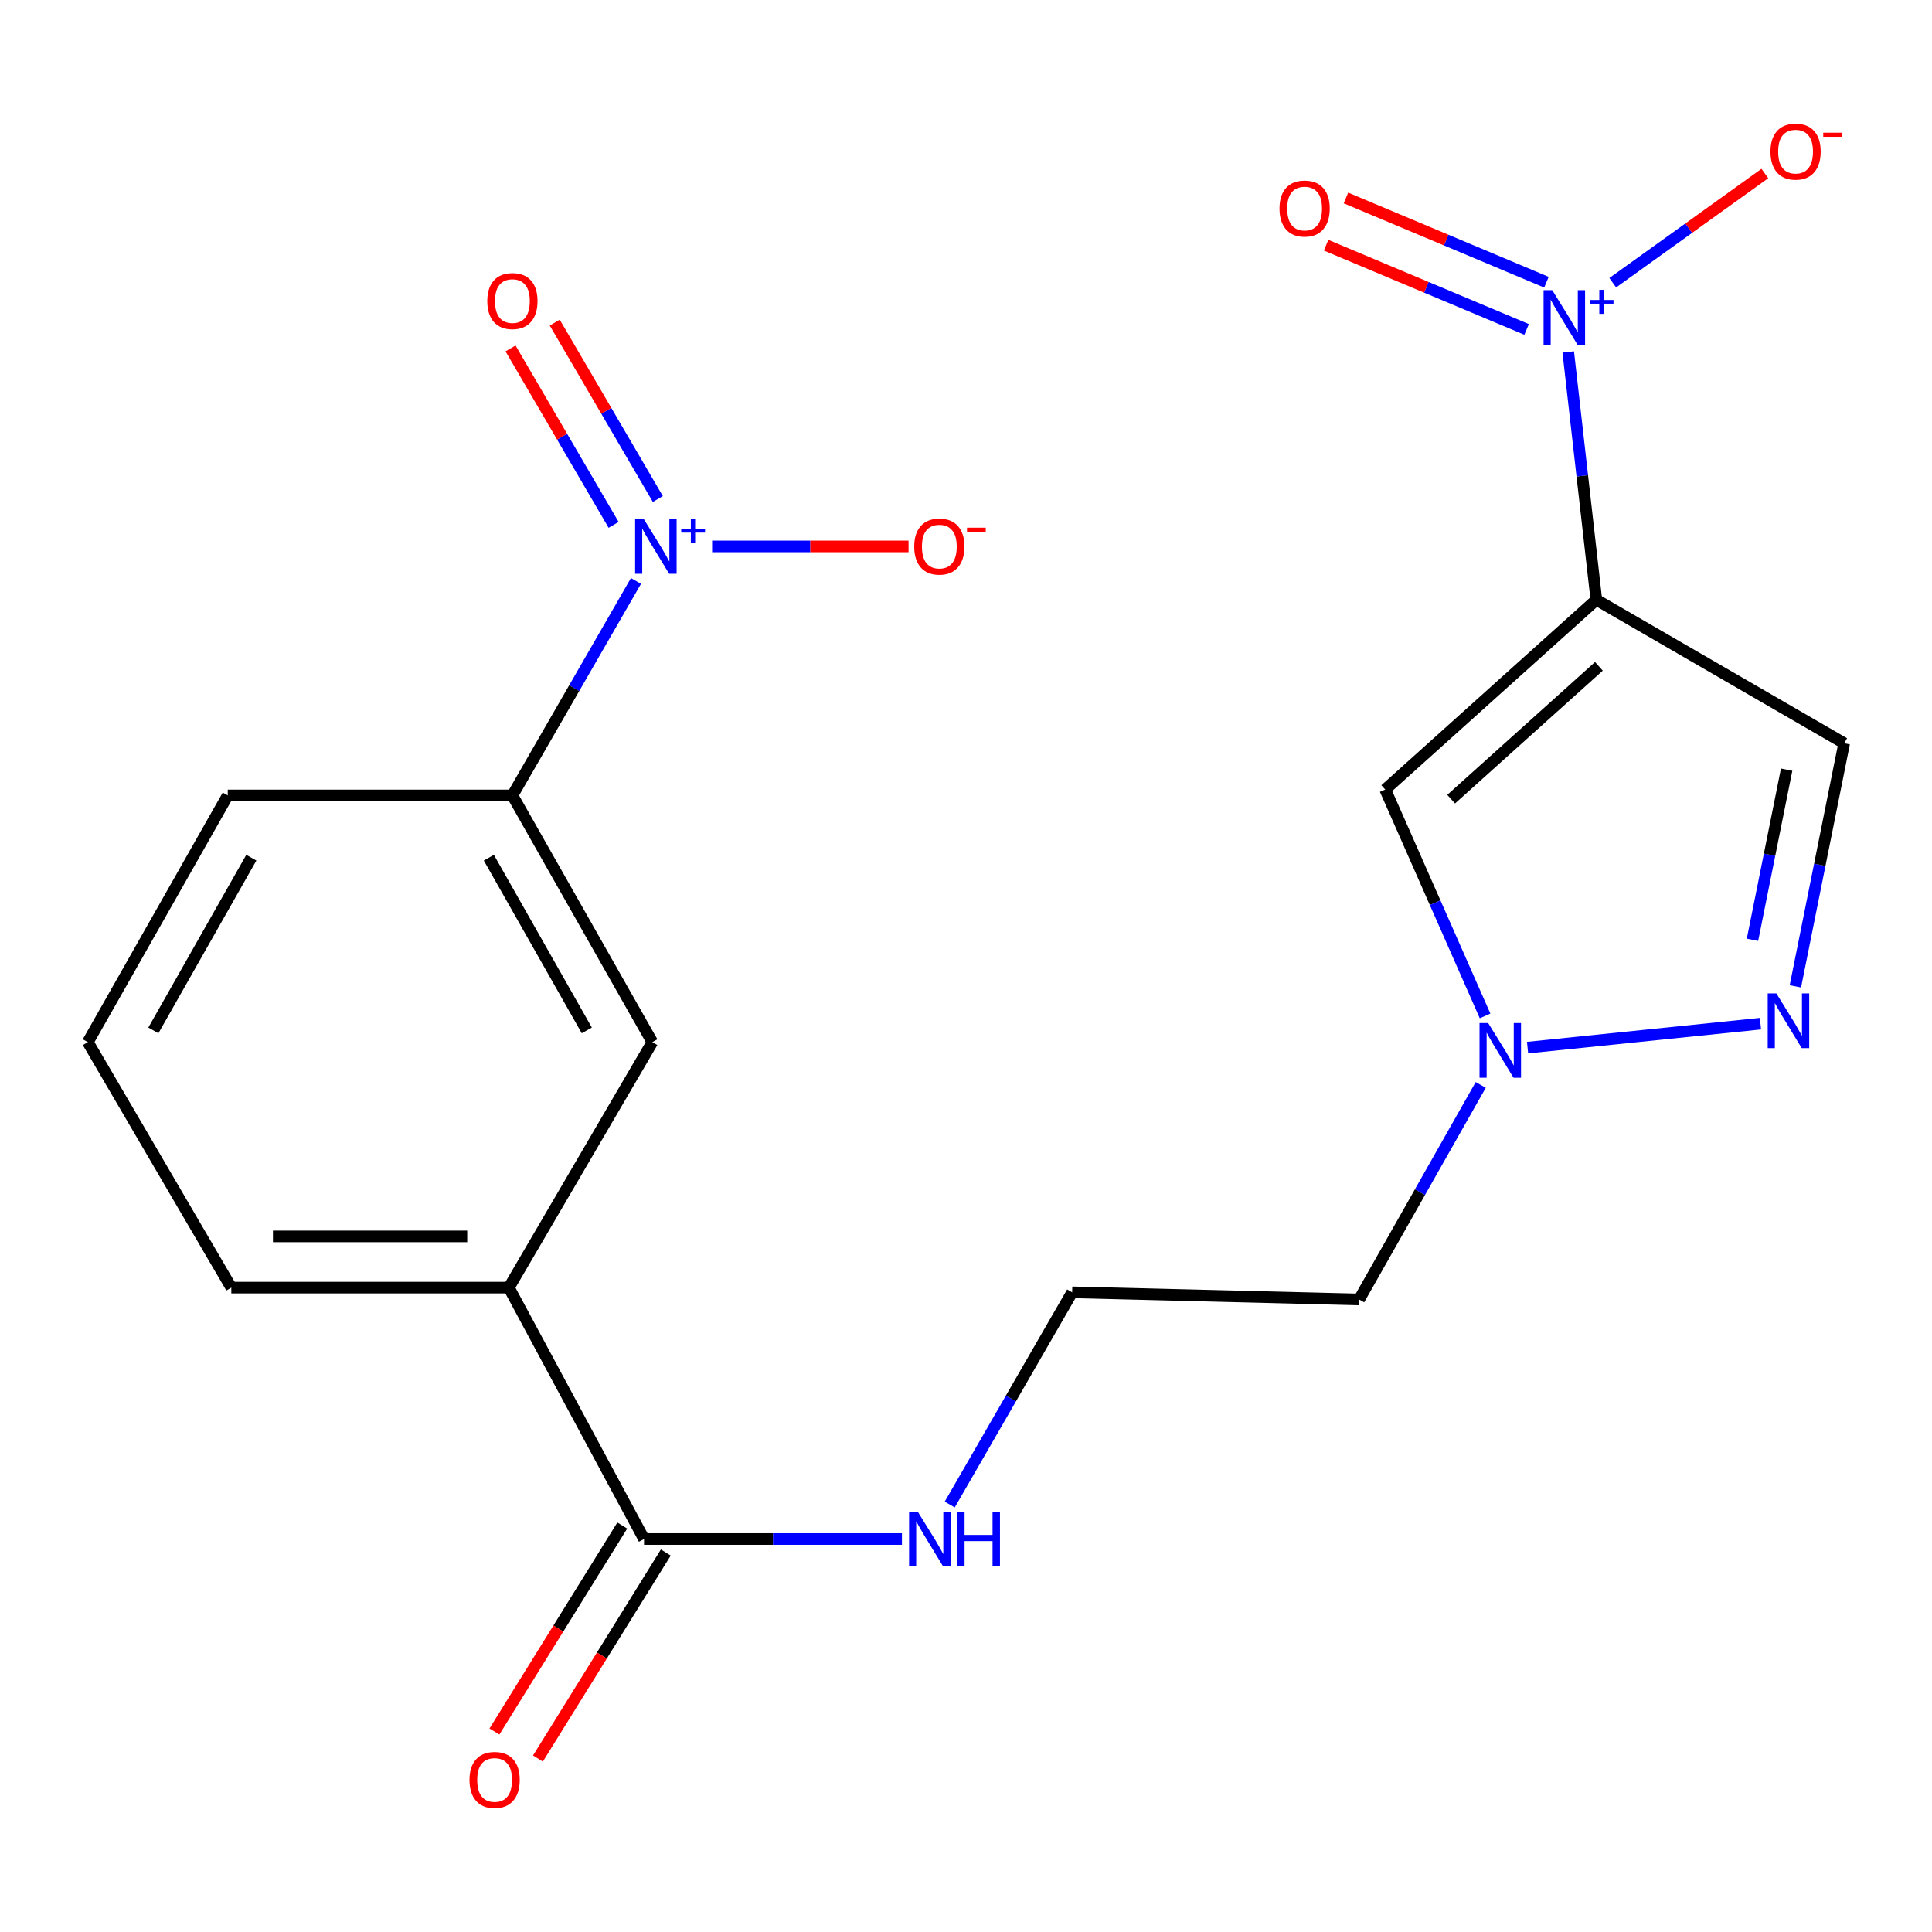 <?xml version='1.0' encoding='iso-8859-1'?>
<svg version='1.1' baseProfile='full'
              xmlns='http://www.w3.org/2000/svg'
                      xmlns:rdkit='http://www.rdkit.org/xml'
                      xmlns:xlink='http://www.w3.org/1999/xlink'
                  xml:space='preserve'
width='1000px' height='1000px' viewBox='0 0 1000 1000'>
<!-- END OF HEADER -->
<rect style='opacity:1.0;fill:#FFFFFF;stroke:none' width='1000' height='1000' x='0' y='0'> </rect>
<path class='bond-0' d='M 826.262,310.438 L 818.988,246.304' style='fill:none;fill-rule:evenodd;stroke:#000000;stroke-width:6px;stroke-linecap:butt;stroke-linejoin:miter;stroke-opacity:1' />
<path class='bond-0' d='M 818.988,246.304 L 811.715,182.169' style='fill:none;fill-rule:evenodd;stroke:#0000FF;stroke-width:6px;stroke-linecap:butt;stroke-linejoin:miter;stroke-opacity:1' />
<path class='bond-2' d='M 826.262,310.438 L 716.992,408.661' style='fill:none;fill-rule:evenodd;stroke:#000000;stroke-width:6px;stroke-linecap:butt;stroke-linejoin:miter;stroke-opacity:1' />
<path class='bond-2' d='M 827.594,344.888 L 751.106,413.644' style='fill:none;fill-rule:evenodd;stroke:#000000;stroke-width:6px;stroke-linecap:butt;stroke-linejoin:miter;stroke-opacity:1' />
<path class='bond-4' d='M 826.262,310.438 L 954.545,384.713' style='fill:none;fill-rule:evenodd;stroke:#000000;stroke-width:6px;stroke-linecap:butt;stroke-linejoin:miter;stroke-opacity:1' />
<path class='bond-10' d='M 834.753,146.34 L 874.115,118.079' style='fill:none;fill-rule:evenodd;stroke:#0000FF;stroke-width:6px;stroke-linecap:butt;stroke-linejoin:miter;stroke-opacity:1' />
<path class='bond-10' d='M 874.115,118.079 L 913.477,89.818' style='fill:none;fill-rule:evenodd;stroke:#FF0000;stroke-width:6px;stroke-linecap:butt;stroke-linejoin:miter;stroke-opacity:1' />
<path class='bond-12' d='M 800.441,146.069 L 748.548,124.271' style='fill:none;fill-rule:evenodd;stroke:#0000FF;stroke-width:6px;stroke-linecap:butt;stroke-linejoin:miter;stroke-opacity:1' />
<path class='bond-12' d='M 748.548,124.271 L 696.656,102.472' style='fill:none;fill-rule:evenodd;stroke:#FF0000;stroke-width:6px;stroke-linecap:butt;stroke-linejoin:miter;stroke-opacity:1' />
<path class='bond-12' d='M 790.174,170.511 L 738.281,148.713' style='fill:none;fill-rule:evenodd;stroke:#0000FF;stroke-width:6px;stroke-linecap:butt;stroke-linejoin:miter;stroke-opacity:1' />
<path class='bond-12' d='M 738.281,148.713 L 686.388,126.914' style='fill:none;fill-rule:evenodd;stroke:#FF0000;stroke-width:6px;stroke-linecap:butt;stroke-linejoin:miter;stroke-opacity:1' />
<path class='bond-1' d='M 329.175,300.701 L 297.195,356.206' style='fill:none;fill-rule:evenodd;stroke:#0000FF;stroke-width:6px;stroke-linecap:butt;stroke-linejoin:miter;stroke-opacity:1' />
<path class='bond-1' d='M 297.195,356.206 L 265.216,411.71' style='fill:none;fill-rule:evenodd;stroke:#000000;stroke-width:6px;stroke-linecap:butt;stroke-linejoin:miter;stroke-opacity:1' />
<path class='bond-11' d='M 368.589,282.822 L 419.424,282.822' style='fill:none;fill-rule:evenodd;stroke:#0000FF;stroke-width:6px;stroke-linecap:butt;stroke-linejoin:miter;stroke-opacity:1' />
<path class='bond-11' d='M 419.424,282.822 L 470.259,282.822' style='fill:none;fill-rule:evenodd;stroke:#FF0000;stroke-width:6px;stroke-linecap:butt;stroke-linejoin:miter;stroke-opacity:1' />
<path class='bond-13' d='M 340.496,258.295 L 313.815,212.638' style='fill:none;fill-rule:evenodd;stroke:#0000FF;stroke-width:6px;stroke-linecap:butt;stroke-linejoin:miter;stroke-opacity:1' />
<path class='bond-13' d='M 313.815,212.638 L 287.134,166.981' style='fill:none;fill-rule:evenodd;stroke:#FF0000;stroke-width:6px;stroke-linecap:butt;stroke-linejoin:miter;stroke-opacity:1' />
<path class='bond-13' d='M 317.606,271.671 L 290.926,226.014' style='fill:none;fill-rule:evenodd;stroke:#0000FF;stroke-width:6px;stroke-linecap:butt;stroke-linejoin:miter;stroke-opacity:1' />
<path class='bond-13' d='M 290.926,226.014 L 264.245,180.357' style='fill:none;fill-rule:evenodd;stroke:#FF0000;stroke-width:6px;stroke-linecap:butt;stroke-linejoin:miter;stroke-opacity:1' />
<path class='bond-5' d='M 716.992,408.661 L 742.83,467.251' style='fill:none;fill-rule:evenodd;stroke:#000000;stroke-width:6px;stroke-linecap:butt;stroke-linejoin:miter;stroke-opacity:1' />
<path class='bond-5' d='M 742.83,467.251 L 768.668,525.841' style='fill:none;fill-rule:evenodd;stroke:#0000FF;stroke-width:6px;stroke-linecap:butt;stroke-linejoin:miter;stroke-opacity:1' />
<path class='bond-3' d='M 929.285,510.535 L 941.915,447.624' style='fill:none;fill-rule:evenodd;stroke:#0000FF;stroke-width:6px;stroke-linecap:butt;stroke-linejoin:miter;stroke-opacity:1' />
<path class='bond-3' d='M 941.915,447.624 L 954.545,384.713' style='fill:none;fill-rule:evenodd;stroke:#000000;stroke-width:6px;stroke-linecap:butt;stroke-linejoin:miter;stroke-opacity:1' />
<path class='bond-3' d='M 907.082,486.444 L 915.923,442.406' style='fill:none;fill-rule:evenodd;stroke:#0000FF;stroke-width:6px;stroke-linecap:butt;stroke-linejoin:miter;stroke-opacity:1' />
<path class='bond-3' d='M 915.923,442.406 L 924.764,398.368' style='fill:none;fill-rule:evenodd;stroke:#000000;stroke-width:6px;stroke-linecap:butt;stroke-linejoin:miter;stroke-opacity:1' />
<path class='bond-21' d='M 911.219,529.847 L 790.664,542.239' style='fill:none;fill-rule:evenodd;stroke:#0000FF;stroke-width:6px;stroke-linecap:butt;stroke-linejoin:miter;stroke-opacity:1' />
<path class='bond-16' d='M 766.416,561.555 L 734.951,617.081' style='fill:none;fill-rule:evenodd;stroke:#0000FF;stroke-width:6px;stroke-linecap:butt;stroke-linejoin:miter;stroke-opacity:1' />
<path class='bond-16' d='M 734.951,617.081 L 703.486,672.607' style='fill:none;fill-rule:evenodd;stroke:#000000;stroke-width:6px;stroke-linecap:butt;stroke-linejoin:miter;stroke-opacity:1' />
<path class='bond-6' d='M 265.216,411.71 L 337.65,539.404' style='fill:none;fill-rule:evenodd;stroke:#000000;stroke-width:6px;stroke-linecap:butt;stroke-linejoin:miter;stroke-opacity:1' />
<path class='bond-6' d='M 253.021,443.944 L 303.725,533.331' style='fill:none;fill-rule:evenodd;stroke:#000000;stroke-width:6px;stroke-linecap:butt;stroke-linejoin:miter;stroke-opacity:1' />
<path class='bond-22' d='M 265.216,411.71 L 117.888,411.71' style='fill:none;fill-rule:evenodd;stroke:#000000;stroke-width:6px;stroke-linecap:butt;stroke-linejoin:miter;stroke-opacity:1' />
<path class='bond-7' d='M 333.349,796.59 L 400.096,796.59' style='fill:none;fill-rule:evenodd;stroke:#000000;stroke-width:6px;stroke-linecap:butt;stroke-linejoin:miter;stroke-opacity:1' />
<path class='bond-7' d='M 400.096,796.59 L 466.842,796.59' style='fill:none;fill-rule:evenodd;stroke:#0000FF;stroke-width:6px;stroke-linecap:butt;stroke-linejoin:miter;stroke-opacity:1' />
<path class='bond-8' d='M 333.349,796.59 L 263.375,666.466' style='fill:none;fill-rule:evenodd;stroke:#000000;stroke-width:6px;stroke-linecap:butt;stroke-linejoin:miter;stroke-opacity:1' />
<path class='bond-14' d='M 322.086,789.601 L 288.998,842.915' style='fill:none;fill-rule:evenodd;stroke:#000000;stroke-width:6px;stroke-linecap:butt;stroke-linejoin:miter;stroke-opacity:1' />
<path class='bond-14' d='M 288.998,842.915 L 255.911,896.23' style='fill:none;fill-rule:evenodd;stroke:#FF0000;stroke-width:6px;stroke-linecap:butt;stroke-linejoin:miter;stroke-opacity:1' />
<path class='bond-14' d='M 344.612,803.58 L 311.524,856.895' style='fill:none;fill-rule:evenodd;stroke:#000000;stroke-width:6px;stroke-linecap:butt;stroke-linejoin:miter;stroke-opacity:1' />
<path class='bond-14' d='M 311.524,856.895 L 278.436,910.21' style='fill:none;fill-rule:evenodd;stroke:#FF0000;stroke-width:6px;stroke-linecap:butt;stroke-linejoin:miter;stroke-opacity:1' />
<path class='bond-9' d='M 263.375,666.466 L 337.65,539.404' style='fill:none;fill-rule:evenodd;stroke:#000000;stroke-width:6px;stroke-linecap:butt;stroke-linejoin:miter;stroke-opacity:1' />
<path class='bond-19' d='M 263.375,666.466 L 119.729,666.466' style='fill:none;fill-rule:evenodd;stroke:#000000;stroke-width:6px;stroke-linecap:butt;stroke-linejoin:miter;stroke-opacity:1' />
<path class='bond-19' d='M 241.828,639.955 L 141.276,639.955' style='fill:none;fill-rule:evenodd;stroke:#000000;stroke-width:6px;stroke-linecap:butt;stroke-linejoin:miter;stroke-opacity:1' />
<path class='bond-15' d='M 491.575,778.745 L 523.256,723.828' style='fill:none;fill-rule:evenodd;stroke:#0000FF;stroke-width:6px;stroke-linecap:butt;stroke-linejoin:miter;stroke-opacity:1' />
<path class='bond-15' d='M 523.256,723.828 L 554.937,668.911' style='fill:none;fill-rule:evenodd;stroke:#000000;stroke-width:6px;stroke-linecap:butt;stroke-linejoin:miter;stroke-opacity:1' />
<path class='bond-17' d='M 703.486,672.607 L 554.937,668.911' style='fill:none;fill-rule:evenodd;stroke:#000000;stroke-width:6px;stroke-linecap:butt;stroke-linejoin:miter;stroke-opacity:1' />
<path class='bond-18' d='M 117.888,411.71 L 45.455,539.404' style='fill:none;fill-rule:evenodd;stroke:#000000;stroke-width:6px;stroke-linecap:butt;stroke-linejoin:miter;stroke-opacity:1' />
<path class='bond-18' d='M 130.083,443.944 L 79.379,533.331' style='fill:none;fill-rule:evenodd;stroke:#000000;stroke-width:6px;stroke-linecap:butt;stroke-linejoin:miter;stroke-opacity:1' />
<path class='bond-20' d='M 119.729,666.466 L 45.455,539.404' style='fill:none;fill-rule:evenodd;stroke:#000000;stroke-width:6px;stroke-linecap:butt;stroke-linejoin:miter;stroke-opacity:1' />
<path  class='atom-1' d='M 803.432 150.173
L 812.712 165.173
Q 813.632 166.653, 815.112 169.333
Q 816.592 172.013, 816.672 172.173
L 816.672 150.173
L 820.432 150.173
L 820.432 178.493
L 816.552 178.493
L 806.592 162.093
Q 805.432 160.173, 804.192 157.973
Q 802.992 155.773, 802.632 155.093
L 802.632 178.493
L 798.952 178.493
L 798.952 150.173
L 803.432 150.173
' fill='#0000FF'/>
<path  class='atom-1' d='M 822.808 155.278
L 827.798 155.278
L 827.798 150.024
L 830.016 150.024
L 830.016 155.278
L 835.137 155.278
L 835.137 157.179
L 830.016 157.179
L 830.016 162.459
L 827.798 162.459
L 827.798 157.179
L 822.808 157.179
L 822.808 155.278
' fill='#0000FF'/>
<path  class='atom-2' d='M 333.216 268.662
L 342.496 283.662
Q 343.416 285.142, 344.896 287.822
Q 346.376 290.502, 346.456 290.662
L 346.456 268.662
L 350.216 268.662
L 350.216 296.982
L 346.336 296.982
L 336.376 280.582
Q 335.216 278.662, 333.976 276.462
Q 332.776 274.262, 332.416 273.582
L 332.416 296.982
L 328.736 296.982
L 328.736 268.662
L 333.216 268.662
' fill='#0000FF'/>
<path  class='atom-2' d='M 352.592 273.767
L 357.582 273.767
L 357.582 268.514
L 359.799 268.514
L 359.799 273.767
L 364.921 273.767
L 364.921 275.668
L 359.799 275.668
L 359.799 280.948
L 357.582 280.948
L 357.582 275.668
L 352.592 275.668
L 352.592 273.767
' fill='#0000FF'/>
<path  class='atom-4' d='M 919.447 514.198
L 928.727 529.198
Q 929.647 530.678, 931.127 533.358
Q 932.607 536.038, 932.687 536.198
L 932.687 514.198
L 936.447 514.198
L 936.447 542.518
L 932.567 542.518
L 922.607 526.118
Q 921.447 524.198, 920.207 521.998
Q 919.007 519.798, 918.647 519.118
L 918.647 542.518
L 914.967 542.518
L 914.967 514.198
L 919.447 514.198
' fill='#0000FF'/>
<path  class='atom-6' d='M 770.279 529.53
L 779.559 544.53
Q 780.479 546.01, 781.959 548.69
Q 783.439 551.37, 783.519 551.53
L 783.519 529.53
L 787.279 529.53
L 787.279 557.85
L 783.399 557.85
L 773.439 541.45
Q 772.279 539.53, 771.039 537.33
Q 769.839 535.13, 769.479 534.45
L 769.479 557.85
L 765.799 557.85
L 765.799 529.53
L 770.279 529.53
' fill='#0000FF'/>
<path  class='atom-11' d='M 916.389 78.473
Q 916.389 71.673, 919.749 67.873
Q 923.109 64.073, 929.389 64.073
Q 935.669 64.073, 939.029 67.873
Q 942.389 71.673, 942.389 78.473
Q 942.389 85.353, 938.989 89.273
Q 935.589 93.153, 929.389 93.153
Q 923.149 93.153, 919.749 89.273
Q 916.389 85.393, 916.389 78.473
M 929.389 89.953
Q 933.709 89.953, 936.029 87.073
Q 938.389 84.153, 938.389 78.473
Q 938.389 72.913, 936.029 70.113
Q 933.709 67.273, 929.389 67.273
Q 925.069 67.273, 922.709 70.073
Q 920.389 72.873, 920.389 78.473
Q 920.389 84.193, 922.709 87.073
Q 925.069 89.953, 929.389 89.953
' fill='#FF0000'/>
<path  class='atom-11' d='M 943.709 68.696
L 953.398 68.696
L 953.398 70.808
L 943.709 70.808
L 943.709 68.696
' fill='#FF0000'/>
<path  class='atom-12' d='M 473.2 282.902
Q 473.2 276.102, 476.56 272.302
Q 479.92 268.502, 486.2 268.502
Q 492.48 268.502, 495.84 272.302
Q 499.2 276.102, 499.2 282.902
Q 499.2 289.782, 495.8 293.702
Q 492.4 297.582, 486.2 297.582
Q 479.96 297.582, 476.56 293.702
Q 473.2 289.822, 473.2 282.902
M 486.2 294.382
Q 490.52 294.382, 492.84 291.502
Q 495.2 288.582, 495.2 282.902
Q 495.2 277.342, 492.84 274.542
Q 490.52 271.702, 486.2 271.702
Q 481.88 271.702, 479.52 274.502
Q 477.2 277.302, 477.2 282.902
Q 477.2 288.622, 479.52 291.502
Q 481.88 294.382, 486.2 294.382
' fill='#FF0000'/>
<path  class='atom-12' d='M 500.52 273.125
L 510.208 273.125
L 510.208 275.237
L 500.52 275.237
L 500.52 273.125
' fill='#FF0000'/>
<path  class='atom-13' d='M 662.267 107.945
Q 662.267 101.145, 665.627 97.345
Q 668.987 93.545, 675.267 93.545
Q 681.547 93.545, 684.907 97.345
Q 688.267 101.145, 688.267 107.945
Q 688.267 114.825, 684.867 118.745
Q 681.467 122.625, 675.267 122.625
Q 669.027 122.625, 665.627 118.745
Q 662.267 114.865, 662.267 107.945
M 675.267 119.425
Q 679.587 119.425, 681.907 116.545
Q 684.267 113.625, 684.267 107.945
Q 684.267 102.385, 681.907 99.585
Q 679.587 96.745, 675.267 96.745
Q 670.947 96.745, 668.587 99.545
Q 666.267 102.345, 666.267 107.945
Q 666.267 113.665, 668.587 116.545
Q 670.947 119.425, 675.267 119.425
' fill='#FF0000'/>
<path  class='atom-14' d='M 252.216 155.826
Q 252.216 149.026, 255.576 145.226
Q 258.936 141.426, 265.216 141.426
Q 271.496 141.426, 274.856 145.226
Q 278.216 149.026, 278.216 155.826
Q 278.216 162.706, 274.816 166.626
Q 271.416 170.506, 265.216 170.506
Q 258.976 170.506, 255.576 166.626
Q 252.216 162.746, 252.216 155.826
M 265.216 167.306
Q 269.536 167.306, 271.856 164.426
Q 274.216 161.506, 274.216 155.826
Q 274.216 150.266, 271.856 147.466
Q 269.536 144.626, 265.216 144.626
Q 260.896 144.626, 258.536 147.426
Q 256.216 150.226, 256.216 155.826
Q 256.216 161.546, 258.536 164.426
Q 260.896 167.306, 265.216 167.306
' fill='#FF0000'/>
<path  class='atom-15' d='M 243.011 921.287
Q 243.011 914.487, 246.371 910.687
Q 249.731 906.887, 256.011 906.887
Q 262.291 906.887, 265.651 910.687
Q 269.011 914.487, 269.011 921.287
Q 269.011 928.167, 265.611 932.087
Q 262.211 935.967, 256.011 935.967
Q 249.771 935.967, 246.371 932.087
Q 243.011 928.207, 243.011 921.287
M 256.011 932.767
Q 260.331 932.767, 262.651 929.887
Q 265.011 926.967, 265.011 921.287
Q 265.011 915.727, 262.651 912.927
Q 260.331 910.087, 256.011 910.087
Q 251.691 910.087, 249.331 912.887
Q 247.011 915.687, 247.011 921.287
Q 247.011 927.007, 249.331 929.887
Q 251.691 932.767, 256.011 932.767
' fill='#FF0000'/>
<path  class='atom-16' d='M 475.02 782.43
L 484.3 797.43
Q 485.22 798.91, 486.7 801.59
Q 488.18 804.27, 488.26 804.43
L 488.26 782.43
L 492.02 782.43
L 492.02 810.75
L 488.14 810.75
L 478.18 794.35
Q 477.02 792.43, 475.78 790.23
Q 474.58 788.03, 474.22 787.35
L 474.22 810.75
L 470.54 810.75
L 470.54 782.43
L 475.02 782.43
' fill='#0000FF'/>
<path  class='atom-16' d='M 495.42 782.43
L 499.26 782.43
L 499.26 794.47
L 513.74 794.47
L 513.74 782.43
L 517.58 782.43
L 517.58 810.75
L 513.74 810.75
L 513.74 797.67
L 499.26 797.67
L 499.26 810.75
L 495.42 810.75
L 495.42 782.43
' fill='#0000FF'/>
</svg>
